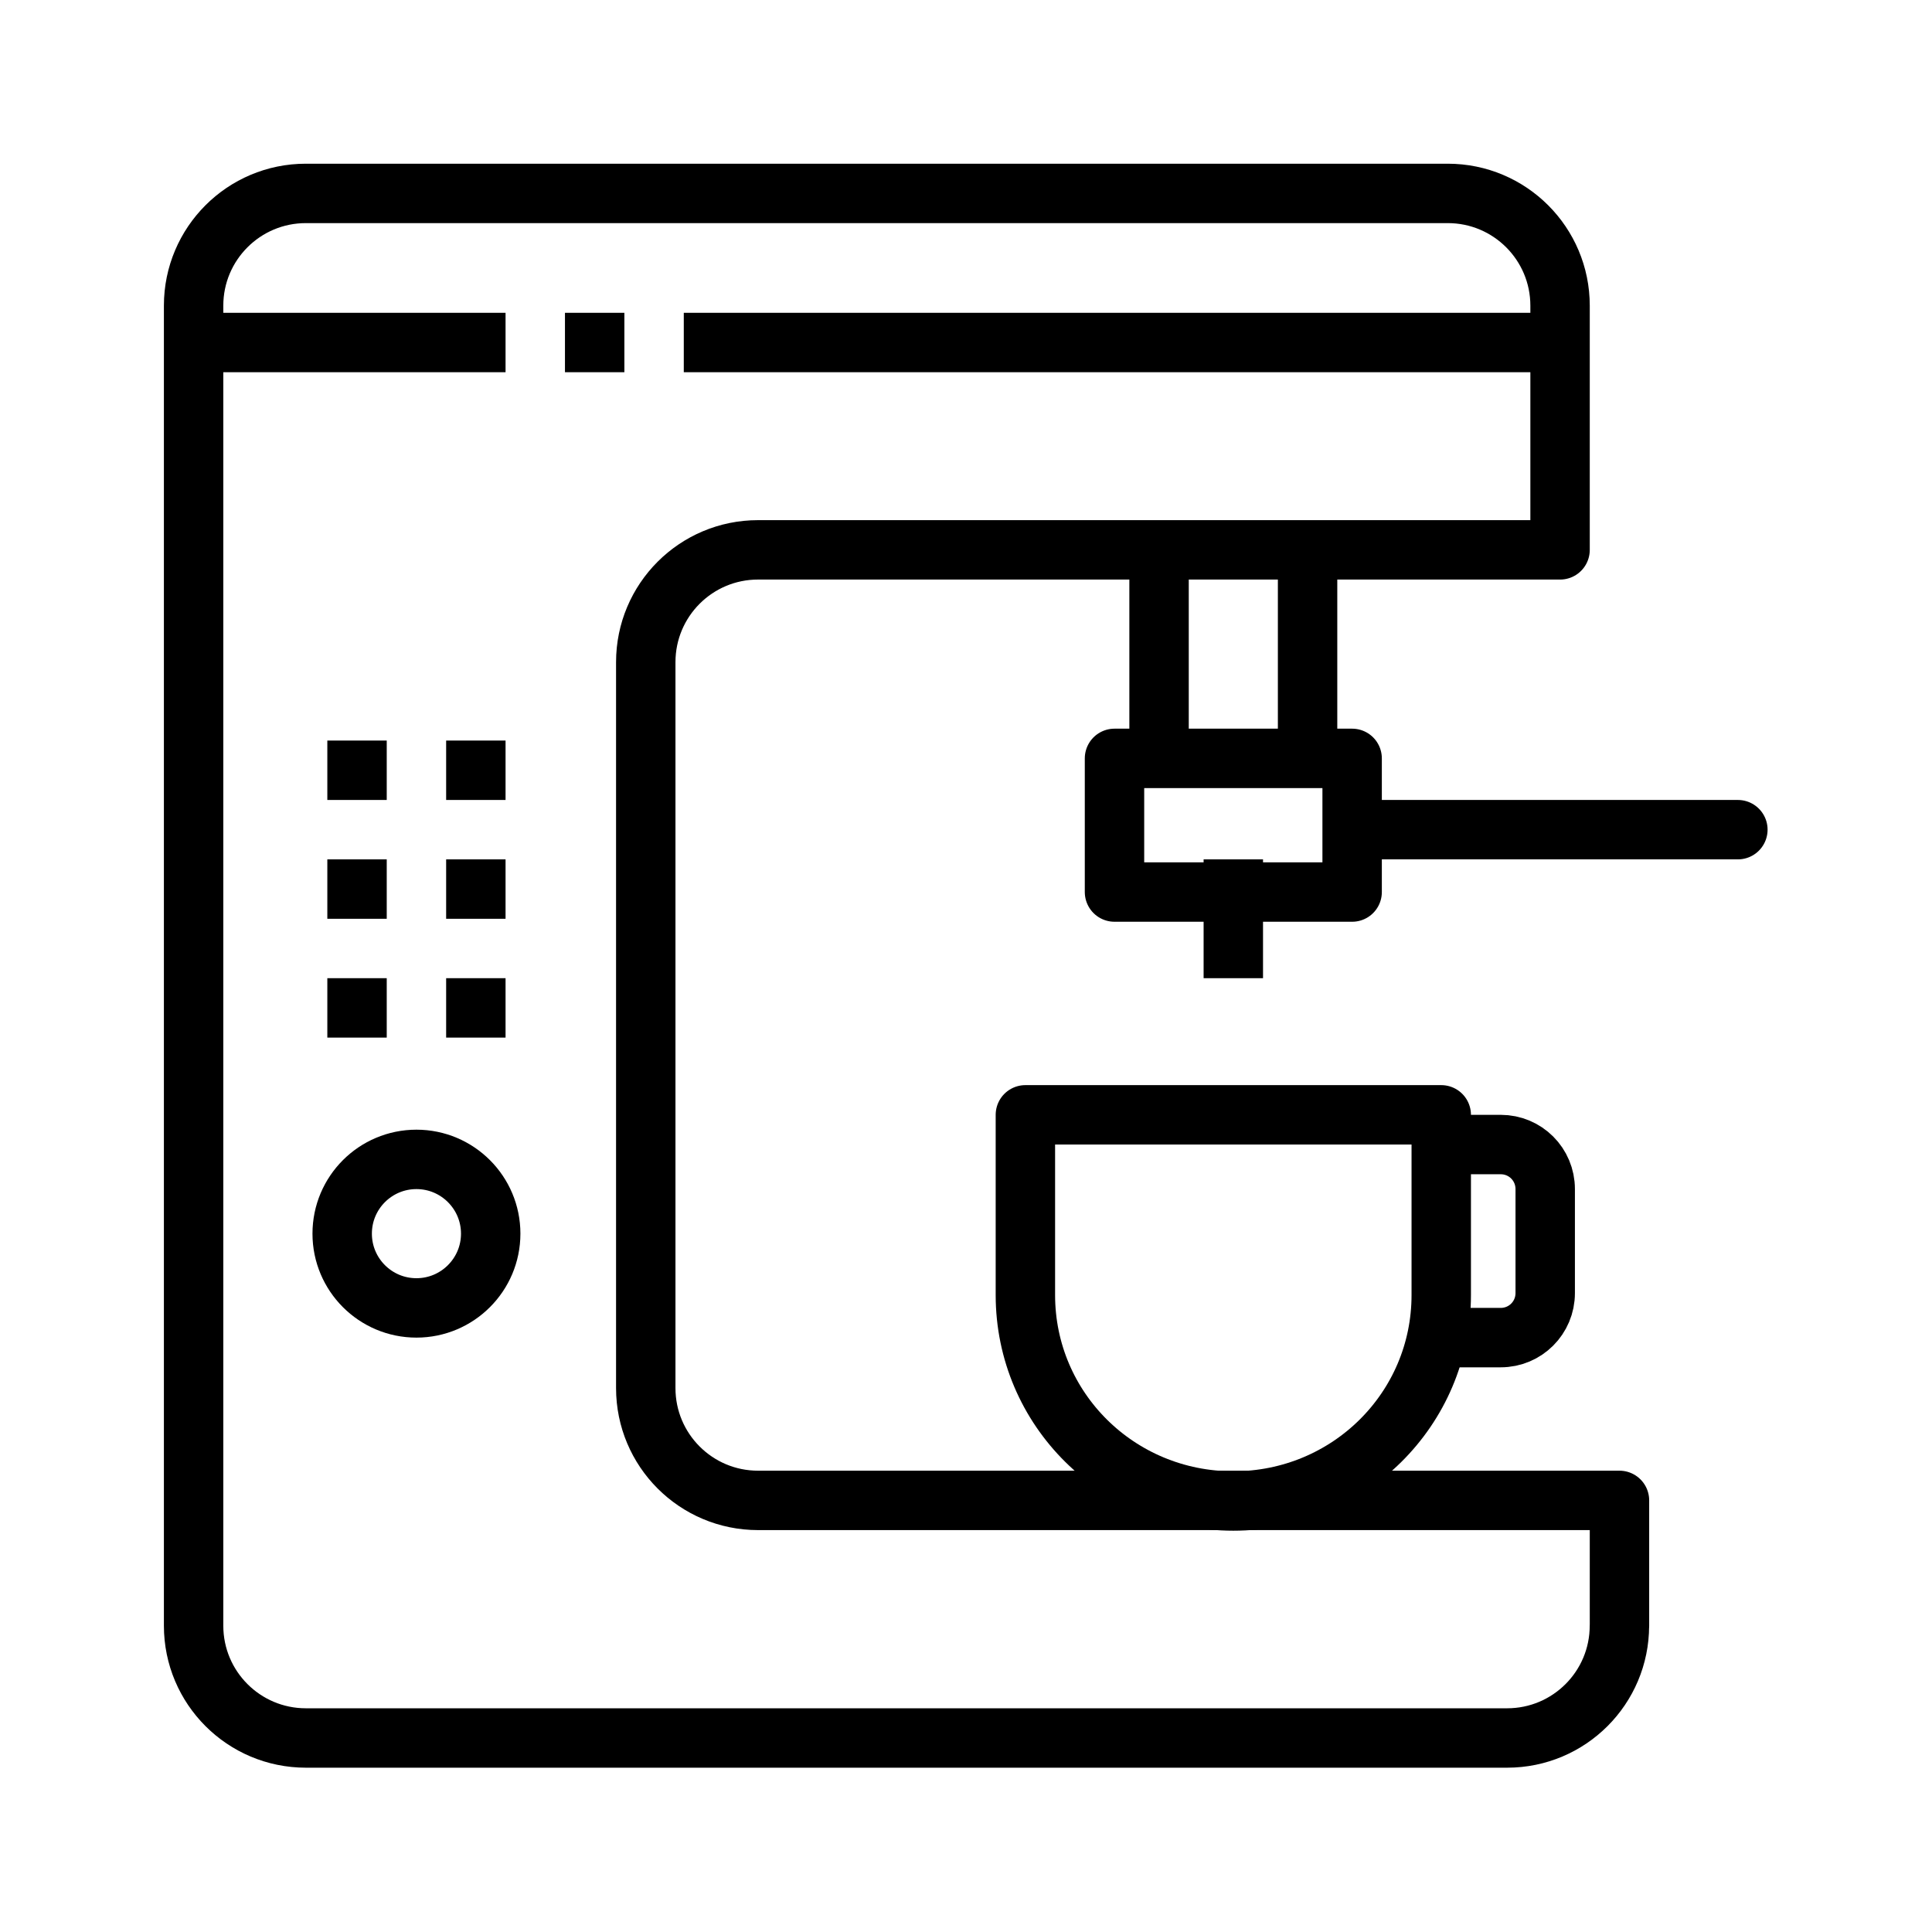 <?xml version="1.0" encoding="UTF-8"?>
<!-- Uploaded to: ICON Repo, www.svgrepo.com, Generator: ICON Repo Mixer Tools -->
<svg width="800px" height="800px" version="1.1" viewBox="144 144 512 512" xmlns="http://www.w3.org/2000/svg">
 <g fill="none" stroke="#000000">
  <path transform="matrix(15.744 0 0 15.744 148.09 -15917)" d="m27 1047.5v-2.11h-14.5c-1.044 0-1.89-0.846-1.89-1.89v-12.22c0-1.044 0.846-1.89 1.89-1.89l13.5 2.49e-4v-4.11c0-1.044-0.846-1.89-1.89-1.89h-19.221c-1.044-4.96e-4 -1.89 0.846-1.89 1.889v22.22c0 1.044 0.846 1.89 1.89 1.89h20.22c1.044 0 1.89-0.846 1.89-1.89zm0 0" stroke-linecap="round" stroke-linejoin="round"/>
  <path transform="matrix(15.744 0 0 15.744 148.09 -15917)" d="m8.25 1025.9h-5.25"/>
  <path transform="matrix(-15.744 0 0 15.744 148.09 -15917)" d="m-5.5 1040.9c0 0.69-0.559 1.25-1.25 1.25-0.69 0-1.25-0.56-1.25-1.25 0-0.69 0.56-1.25 1.25-1.25 0.69 0 1.25 0.559 1.25 1.25" stroke-linecap="round" stroke-linejoin="round"/>
  <path transform="matrix(15.744 0 0 15.744 148.09 -15917)" d="m19.25 1029.4v3.5"/>
  <path transform="matrix(15.744 0 0 15.744 148.09 -15917)" d="m21.75 1032.9v-3.5"/>
  <path transform="matrix(15.744 0 0 15.744 148.09 -15917)" d="m22.5 1032.9h-4v2.25h4zm0 0" stroke-linecap="round" stroke-linejoin="round"/>
  <path transform="matrix(15.744 0 0 15.744 148.09 -15917)" d="m20.5 1034.6v2"/>
  <path transform="matrix(15.744 0 0 15.744 148.09 -15917)" d="m22.757 1034.1h6.236" stroke-linecap="round" stroke-linejoin="round"/>
  <path transform="matrix(15.744 0 0 15.744 148.09 -15917)" d="m24 1039.4h1c0.416 0 0.75 0.334 0.75 0.75v1.75c0 0.416-0.334 0.75-0.75 0.75h-1"/>
  <path transform="matrix(15.744 0 0 15.744 148.09 -15917)" d="m24 1038.9v3.033c0 1.921-1.561 3.467-3.5 3.467s-3.5-1.546-3.5-3.467v-3.033zm0 0" stroke-linecap="round" stroke-linejoin="round"/>
  <path transform="matrix(15.744 0 0 15.744 148.09 -15917)" d="m7.75 1036.6v1"/>
  <path transform="matrix(15.744 0 0 15.744 148.09 -15917)" d="m5.75 1036.6v1"/>
  <path transform="matrix(15.744 0 0 15.744 148.09 -15917)" d="m7.75 1034.6v1"/>
  <path transform="matrix(15.744 0 0 15.744 148.09 -15917)" d="m5.75 1034.6v1"/>
  <path transform="matrix(15.744 0 0 15.744 148.09 -15917)" d="m26 1025.9h-14.75"/>
  <path transform="matrix(15.744 0 0 15.744 148.09 -15917)" d="m9.25 1025.9h1"/>
  <path transform="matrix(15.744 0 0 15.744 148.09 -15917)" d="m7.75 1032.6v1"/>
  <path transform="matrix(15.744 0 0 15.744 148.09 -15917)" d="m5.75 1032.6v1"/>
 </g>
</svg>